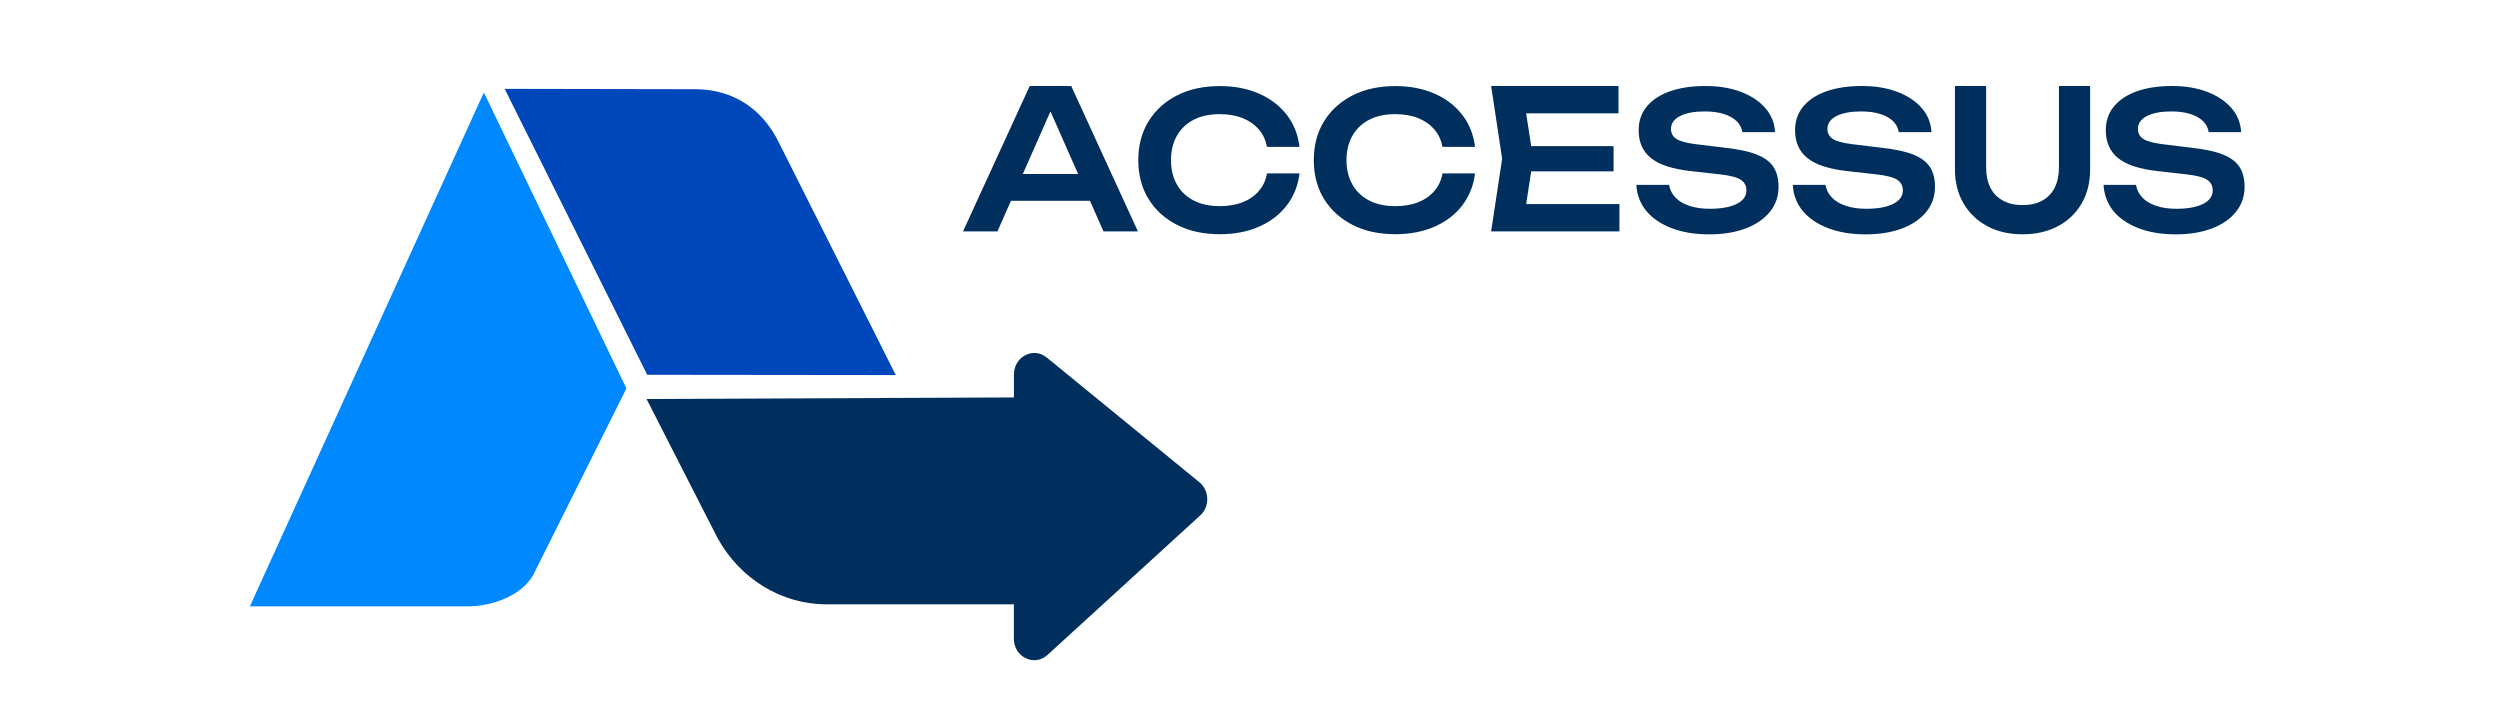 <svg xmlns="http://www.w3.org/2000/svg" xmlns:xlink="http://www.w3.org/1999/xlink" id="Layer_1" x="0px" y="0px" viewBox="0 0 350 100" style="enable-background:new 0 0 350 100;" xml:space="preserve"><style type="text/css">	.st0{fill:#002E5D;}	.st1{fill:#0088FF;}	.st2{fill:#0047BB;}</style><g>	<g>		<path class="st0" d="M167.91,67.51l-21.37-17.46c-1.87-1.53-4.59-0.12-4.59,2.38v3.21l-51.43,0.22l9.92,19.43   c3.16,5.77,8.98,9.32,15.28,9.32h26.22v0.34v4.46c0,2.58,2.87,3.97,4.71,2.28l21.37-19.52C169.4,70.93,169.34,68.68,167.91,67.51z   "></path>		<path class="st1" d="M67.74,12.95L34.98,84.89h30.47c3.55,0,7.77-1.57,9.31-4.61l12.94-25.9"></path>		<path class="st2" d="M70.65,12.44l26.67,0.05c5.37,0,9.46,2.81,11.74,7.5l16.35,32.52l-34.8-0.04L70.65,12.44z"></path>	</g>	<g>		<path class="st0" d="M149.97,12.04l9.34,20.36h-4.82l-8.17-18.49h1.49l-8.17,18.49h-4.82l9.34-20.36H149.97z M140.05,28.11v-3.75   h13.84v3.75H140.05z"></path>		<path class="st0" d="M181.93,24.28c-0.2,1.69-0.79,3.17-1.77,4.46c-0.98,1.29-2.28,2.28-3.89,2.99c-1.61,0.71-3.44,1.06-5.5,1.06   c-2.27,0-4.26-0.43-5.97-1.3c-1.71-0.87-3.05-2.08-4-3.63c-0.96-1.55-1.44-3.37-1.44-5.44s0.48-3.89,1.44-5.44   c0.96-1.55,2.29-2.76,4-3.63c1.71-0.87,3.7-1.3,5.97-1.3c2.06,0,3.89,0.36,5.5,1.06c1.61,0.71,2.9,1.7,3.89,2.98   c0.98,1.28,1.57,2.77,1.77,4.47h-4.55c-0.18-0.94-0.56-1.75-1.14-2.44c-0.59-0.68-1.34-1.21-2.26-1.58   c-0.92-0.37-2-0.56-3.22-0.56c-1.4,0-2.61,0.26-3.63,0.78c-1.02,0.52-1.81,1.27-2.36,2.24c-0.55,0.97-0.83,2.11-0.83,3.42   c0,1.31,0.28,2.45,0.83,3.42c0.55,0.97,1.33,1.71,2.36,2.24c1.02,0.52,2.23,0.78,3.63,0.78c1.22,0,2.3-0.18,3.22-0.55   c0.92-0.36,1.68-0.89,2.26-1.57c0.59-0.68,0.97-1.5,1.14-2.46H181.93z"></path>		<path class="st0" d="M206.5,24.28c-0.2,1.69-0.79,3.17-1.77,4.46c-0.98,1.29-2.28,2.28-3.89,2.99c-1.61,0.71-3.44,1.06-5.5,1.06   c-2.27,0-4.26-0.43-5.97-1.3c-1.71-0.87-3.05-2.08-4-3.63c-0.96-1.55-1.44-3.37-1.44-5.44s0.48-3.89,1.44-5.44   c0.96-1.55,2.29-2.76,4-3.63c1.71-0.87,3.7-1.3,5.97-1.3c2.06,0,3.89,0.36,5.5,1.06c1.61,0.71,2.9,1.7,3.89,2.98   c0.98,1.28,1.57,2.77,1.77,4.47h-4.55c-0.18-0.94-0.56-1.75-1.14-2.44c-0.59-0.68-1.34-1.21-2.26-1.58   c-0.92-0.37-2-0.56-3.22-0.56c-1.4,0-2.61,0.26-3.63,0.78c-1.02,0.52-1.81,1.27-2.36,2.24c-0.55,0.97-0.83,2.11-0.83,3.42   c0,1.31,0.28,2.45,0.83,3.42c0.55,0.97,1.33,1.71,2.36,2.24c1.02,0.52,2.23,0.78,3.63,0.78c1.22,0,2.3-0.18,3.22-0.55   c0.92-0.36,1.68-0.89,2.26-1.57c0.59-0.68,0.97-1.5,1.14-2.46H206.5z"></path>		<path class="st0" d="M214.64,22.22l-1.33,8.63l-1.97-2.28h15.38v3.83h-17.96l1.54-10.18l-1.54-10.18h17.83v3.83h-15.25l1.97-2.28   L214.64,22.22z M225.9,20.46v3.53h-14.29v-3.53H225.9z"></path>		<path class="st0" d="M229.09,25.88h4.58c0.11,0.67,0.4,1.26,0.89,1.77c0.49,0.51,1.14,0.9,1.97,1.17   c0.82,0.28,1.78,0.41,2.86,0.41c1.58,0,2.83-0.23,3.74-0.68c0.91-0.45,1.37-1.09,1.37-1.9c0-0.64-0.26-1.13-0.79-1.48   c-0.52-0.35-1.49-0.6-2.91-0.76l-4.02-0.45c-2.59-0.28-4.47-0.89-5.63-1.82c-1.16-0.93-1.74-2.23-1.74-3.9   c0-1.31,0.39-2.43,1.16-3.35c0.77-0.92,1.86-1.63,3.26-2.12c1.4-0.49,3.05-0.73,4.95-0.73c1.84,0,3.49,0.27,4.92,0.81   c1.44,0.54,2.58,1.3,3.43,2.26c0.85,0.97,1.31,2.1,1.38,3.39h-4.58c-0.09-0.59-0.35-1.09-0.79-1.53c-0.44-0.43-1.03-0.77-1.8-1.01   c-0.76-0.24-1.66-0.36-2.69-0.36c-1.44,0-2.58,0.21-3.43,0.64c-0.85,0.43-1.28,1.03-1.28,1.81c0,0.6,0.25,1.07,0.76,1.4   c0.51,0.33,1.4,0.57,2.67,0.73l4.18,0.51c1.84,0.2,3.31,0.51,4.4,0.95c1.09,0.43,1.87,1.02,2.34,1.74   c0.47,0.73,0.71,1.65,0.71,2.77c0,1.33-0.4,2.5-1.21,3.5c-0.81,1-1.94,1.78-3.39,2.33c-1.45,0.55-3.16,0.83-5.11,0.83   c-1.99,0-3.73-0.29-5.24-0.86c-1.51-0.58-2.7-1.38-3.57-2.42C229.63,28.48,229.16,27.26,229.09,25.88z"></path>		<path class="st0" d="M250.99,25.88h4.58c0.11,0.67,0.4,1.26,0.89,1.77c0.49,0.51,1.14,0.9,1.97,1.17   c0.82,0.28,1.78,0.41,2.86,0.41c1.58,0,2.83-0.23,3.74-0.68c0.91-0.45,1.37-1.09,1.37-1.9c0-0.64-0.26-1.13-0.79-1.48   c-0.52-0.35-1.49-0.6-2.91-0.76l-4.02-0.45c-2.59-0.28-4.47-0.89-5.63-1.82c-1.16-0.93-1.74-2.23-1.74-3.9   c0-1.31,0.39-2.43,1.16-3.35c0.77-0.92,1.86-1.63,3.26-2.12c1.4-0.49,3.05-0.73,4.95-0.73c1.84,0,3.49,0.27,4.92,0.81   c1.44,0.54,2.58,1.3,3.43,2.26c0.85,0.97,1.31,2.1,1.38,3.39h-4.58c-0.09-0.59-0.35-1.09-0.79-1.53c-0.44-0.43-1.03-0.77-1.8-1.01   c-0.76-0.24-1.66-0.36-2.69-0.36c-1.44,0-2.58,0.21-3.43,0.64c-0.85,0.43-1.28,1.03-1.28,1.81c0,0.6,0.25,1.07,0.76,1.4   c0.51,0.33,1.4,0.57,2.67,0.73l4.18,0.51c1.84,0.2,3.31,0.51,4.4,0.95c1.09,0.43,1.87,1.02,2.34,1.74   c0.47,0.73,0.71,1.65,0.71,2.77c0,1.33-0.4,2.5-1.21,3.5c-0.81,1-1.94,1.78-3.39,2.33c-1.45,0.55-3.16,0.83-5.11,0.83   c-1.99,0-3.73-0.29-5.24-0.86c-1.51-0.58-2.7-1.38-3.57-2.42C251.53,28.48,251.06,27.26,250.99,25.88z"></path>		<path class="st0" d="M278.06,23.47c0,1.09,0.2,2.02,0.59,2.8c0.39,0.78,0.97,1.38,1.74,1.8c0.76,0.43,1.68,0.64,2.77,0.64   c1.1,0,2.02-0.21,2.78-0.64c0.75-0.42,1.33-1.03,1.72-1.8c0.39-0.78,0.59-1.71,0.59-2.8V12.04h4.37v11.64   c0,1.83-0.39,3.42-1.18,4.79c-0.79,1.37-1.89,2.43-3.32,3.19c-1.42,0.76-3.08,1.14-4.96,1.14c-1.89,0-3.54-0.38-4.95-1.14   c-1.41-0.76-2.52-1.82-3.32-3.19c-0.8-1.37-1.2-2.96-1.2-4.79V12.04h4.37V23.47z"></path>		<path class="st0" d="M294.5,25.88h4.54c0.11,0.67,0.4,1.26,0.88,1.77c0.48,0.51,1.14,0.9,1.95,1.17c0.82,0.28,1.76,0.41,2.84,0.41   c1.57,0,2.8-0.23,3.71-0.68c0.91-0.45,1.36-1.09,1.36-1.9c0-0.64-0.26-1.13-0.78-1.48c-0.52-0.35-1.48-0.6-2.89-0.76l-3.99-0.45   c-2.57-0.28-4.43-0.89-5.58-1.82c-1.15-0.93-1.73-2.23-1.73-3.9c0-1.31,0.38-2.43,1.15-3.35c0.77-0.92,1.84-1.63,3.23-2.12   c1.39-0.49,3.03-0.73,4.91-0.73c1.83,0,3.46,0.27,4.88,0.81c1.43,0.54,2.56,1.3,3.41,2.26c0.84,0.97,1.3,2.1,1.37,3.39h-4.54   c-0.09-0.59-0.35-1.09-0.78-1.53c-0.43-0.43-1.03-0.77-1.78-1.01c-0.76-0.24-1.65-0.36-2.67-0.36c-1.43,0-2.56,0.21-3.41,0.64   c-0.84,0.43-1.27,1.03-1.27,1.81c0,0.6,0.25,1.07,0.75,1.4c0.5,0.33,1.39,0.57,2.65,0.73l4.14,0.51c1.83,0.2,3.29,0.51,4.37,0.95   c1.08,0.43,1.86,1.02,2.32,1.74c0.47,0.73,0.7,1.65,0.7,2.77c0,1.33-0.4,2.5-1.2,3.5c-0.8,1-1.92,1.78-3.37,2.33   c-1.44,0.55-3.13,0.83-5.07,0.83c-1.97,0-3.71-0.29-5.2-0.86c-1.5-0.58-2.68-1.38-3.54-2.42   C295.04,28.48,294.57,27.26,294.5,25.88z"></path>	</g></g></svg>